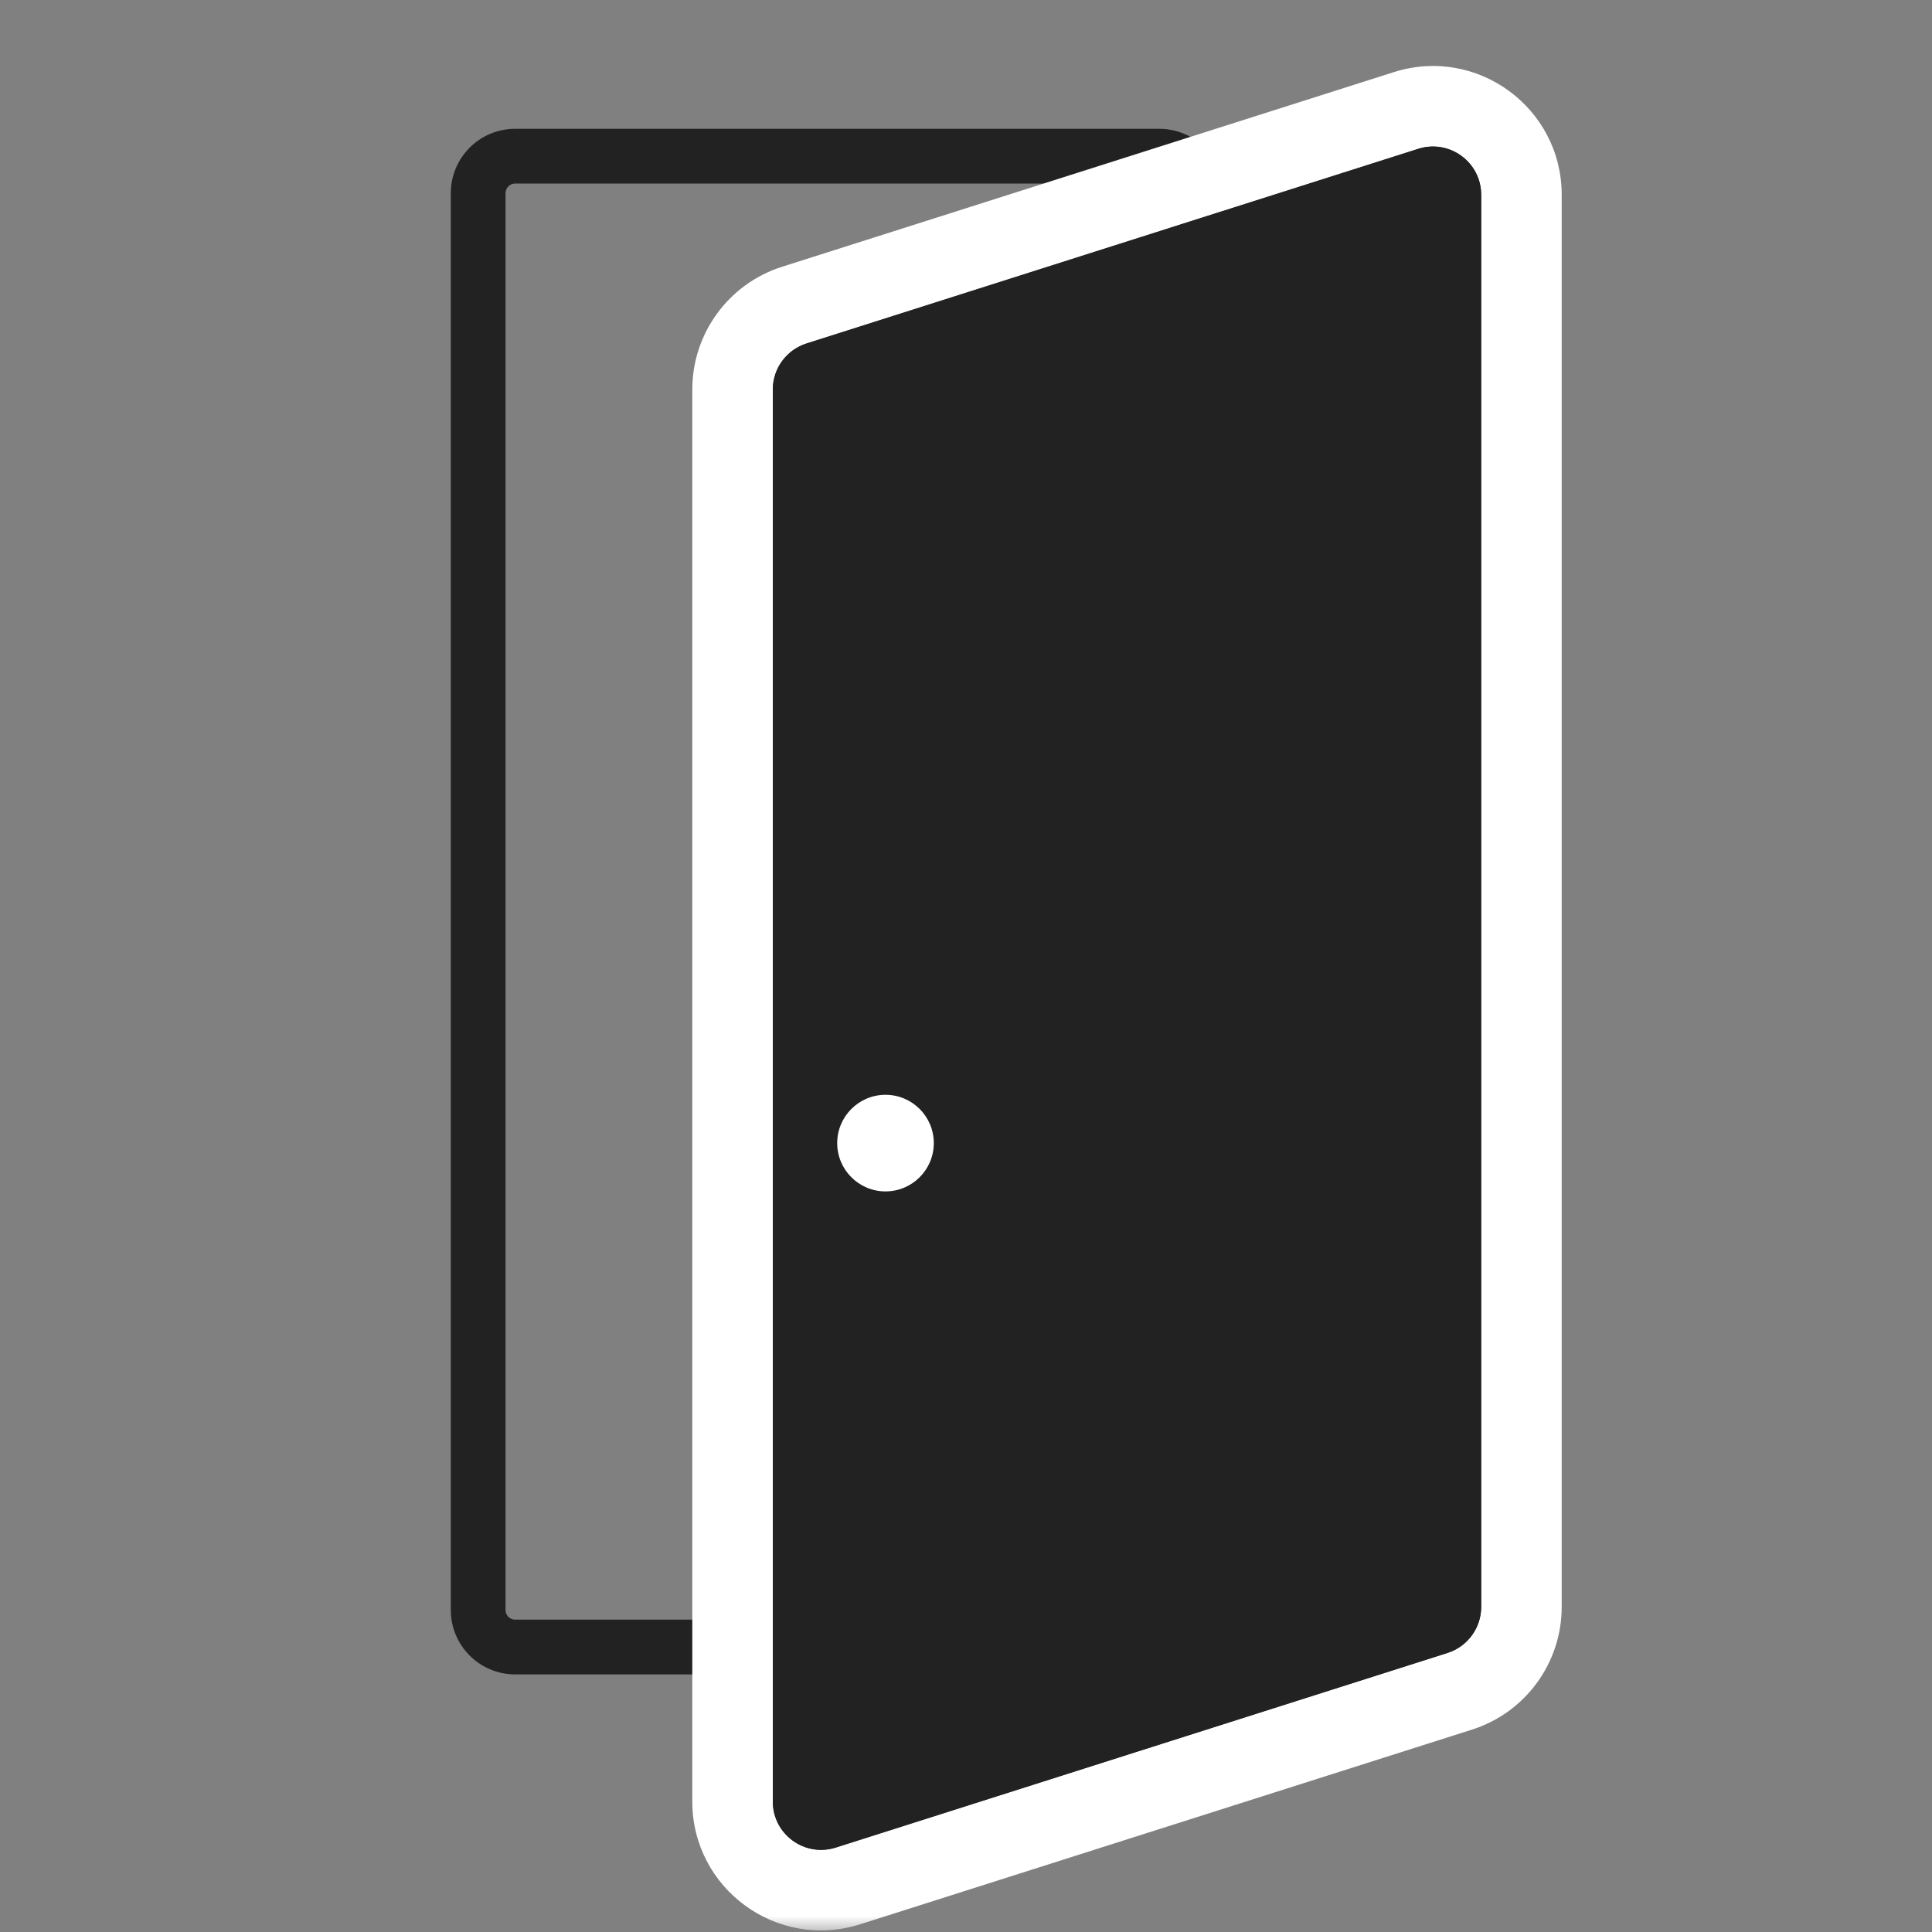 <svg width="60" height="60" viewBox="0 0 60 60" fill="none" xmlns="http://www.w3.org/2000/svg">
<rect x="0" y="0" width="60" height="60" fill="#808080" stroke="none"/>
<mask id="mask0_386_138" style="mask-type:alpha" maskUnits="userSpaceOnUse" x="0" y="0" width="60" height="60">
<rect width="60" height="60" fill="#D9D9D9"/>
</mask>
<g mask="url(#mask0_386_138)">
<path fill-rule="evenodd" clip-rule="evenodd" d="M36 5.7H16C15.834 5.7 15.7 5.834 15.7 6V50C15.7 50.166 15.834 50.3 16 50.3H36C36.166 50.3 36.3 50.166 36.3 50V6C36.3 5.834 36.166 5.7 36 5.7ZM16 4C14.895 4 14 4.895 14 6V50C14 51.105 14.895 52 16 52H36C37.105 52 38 51.105 38 50V6C38 4.895 37.105 4 36 4H16Z" fill="#222222"/>
<path d="M24 12.097C24 11.444 24.423 10.866 25.045 10.667L44.045 4.622C45.013 4.314 46 5.036 46 6.051V49.903C46 50.556 45.577 51.135 44.955 51.333L25.955 57.378C24.987 57.686 24 56.964 24 55.949V12.097Z" fill="#222222"/>
<path fill-rule="evenodd" clip-rule="evenodd" d="M24.287 8.285L43.287 2.24C45.867 1.419 48.5 3.344 48.5 6.051V49.903C48.5 51.645 47.373 53.187 45.713 53.715L26.713 59.76C24.133 60.581 21.5 58.656 21.5 55.949V12.097C21.5 10.355 22.627 8.813 24.287 8.285ZM25.045 10.668C24.423 10.866 24 11.444 24 12.097V55.949C24 56.964 24.987 57.686 25.955 57.378L44.955 51.333C45.577 51.135 46 50.556 46 49.903V6.051C46 5.036 45.013 4.314 44.045 4.622L25.045 10.668Z" fill="white"/>
<path d="M24 12.097C24 11.444 24.423 10.866 25.045 10.667L44.045 4.622C45.013 4.314 46 5.036 46 6.051V49.903C46 50.556 45.577 51.135 44.955 51.333L25.955 57.378C24.987 57.686 24 56.964 24 55.949V12.097Z" fill="#222222"/>
<path d="M29 35.5C29 36.328 28.328 37 27.5 37C26.672 37 26 36.328 26 35.5C26 34.672 26.672 34 27.5 34C28.328 34 29 34.672 29 35.5Z" fill="white"/>
</g>
</svg>
